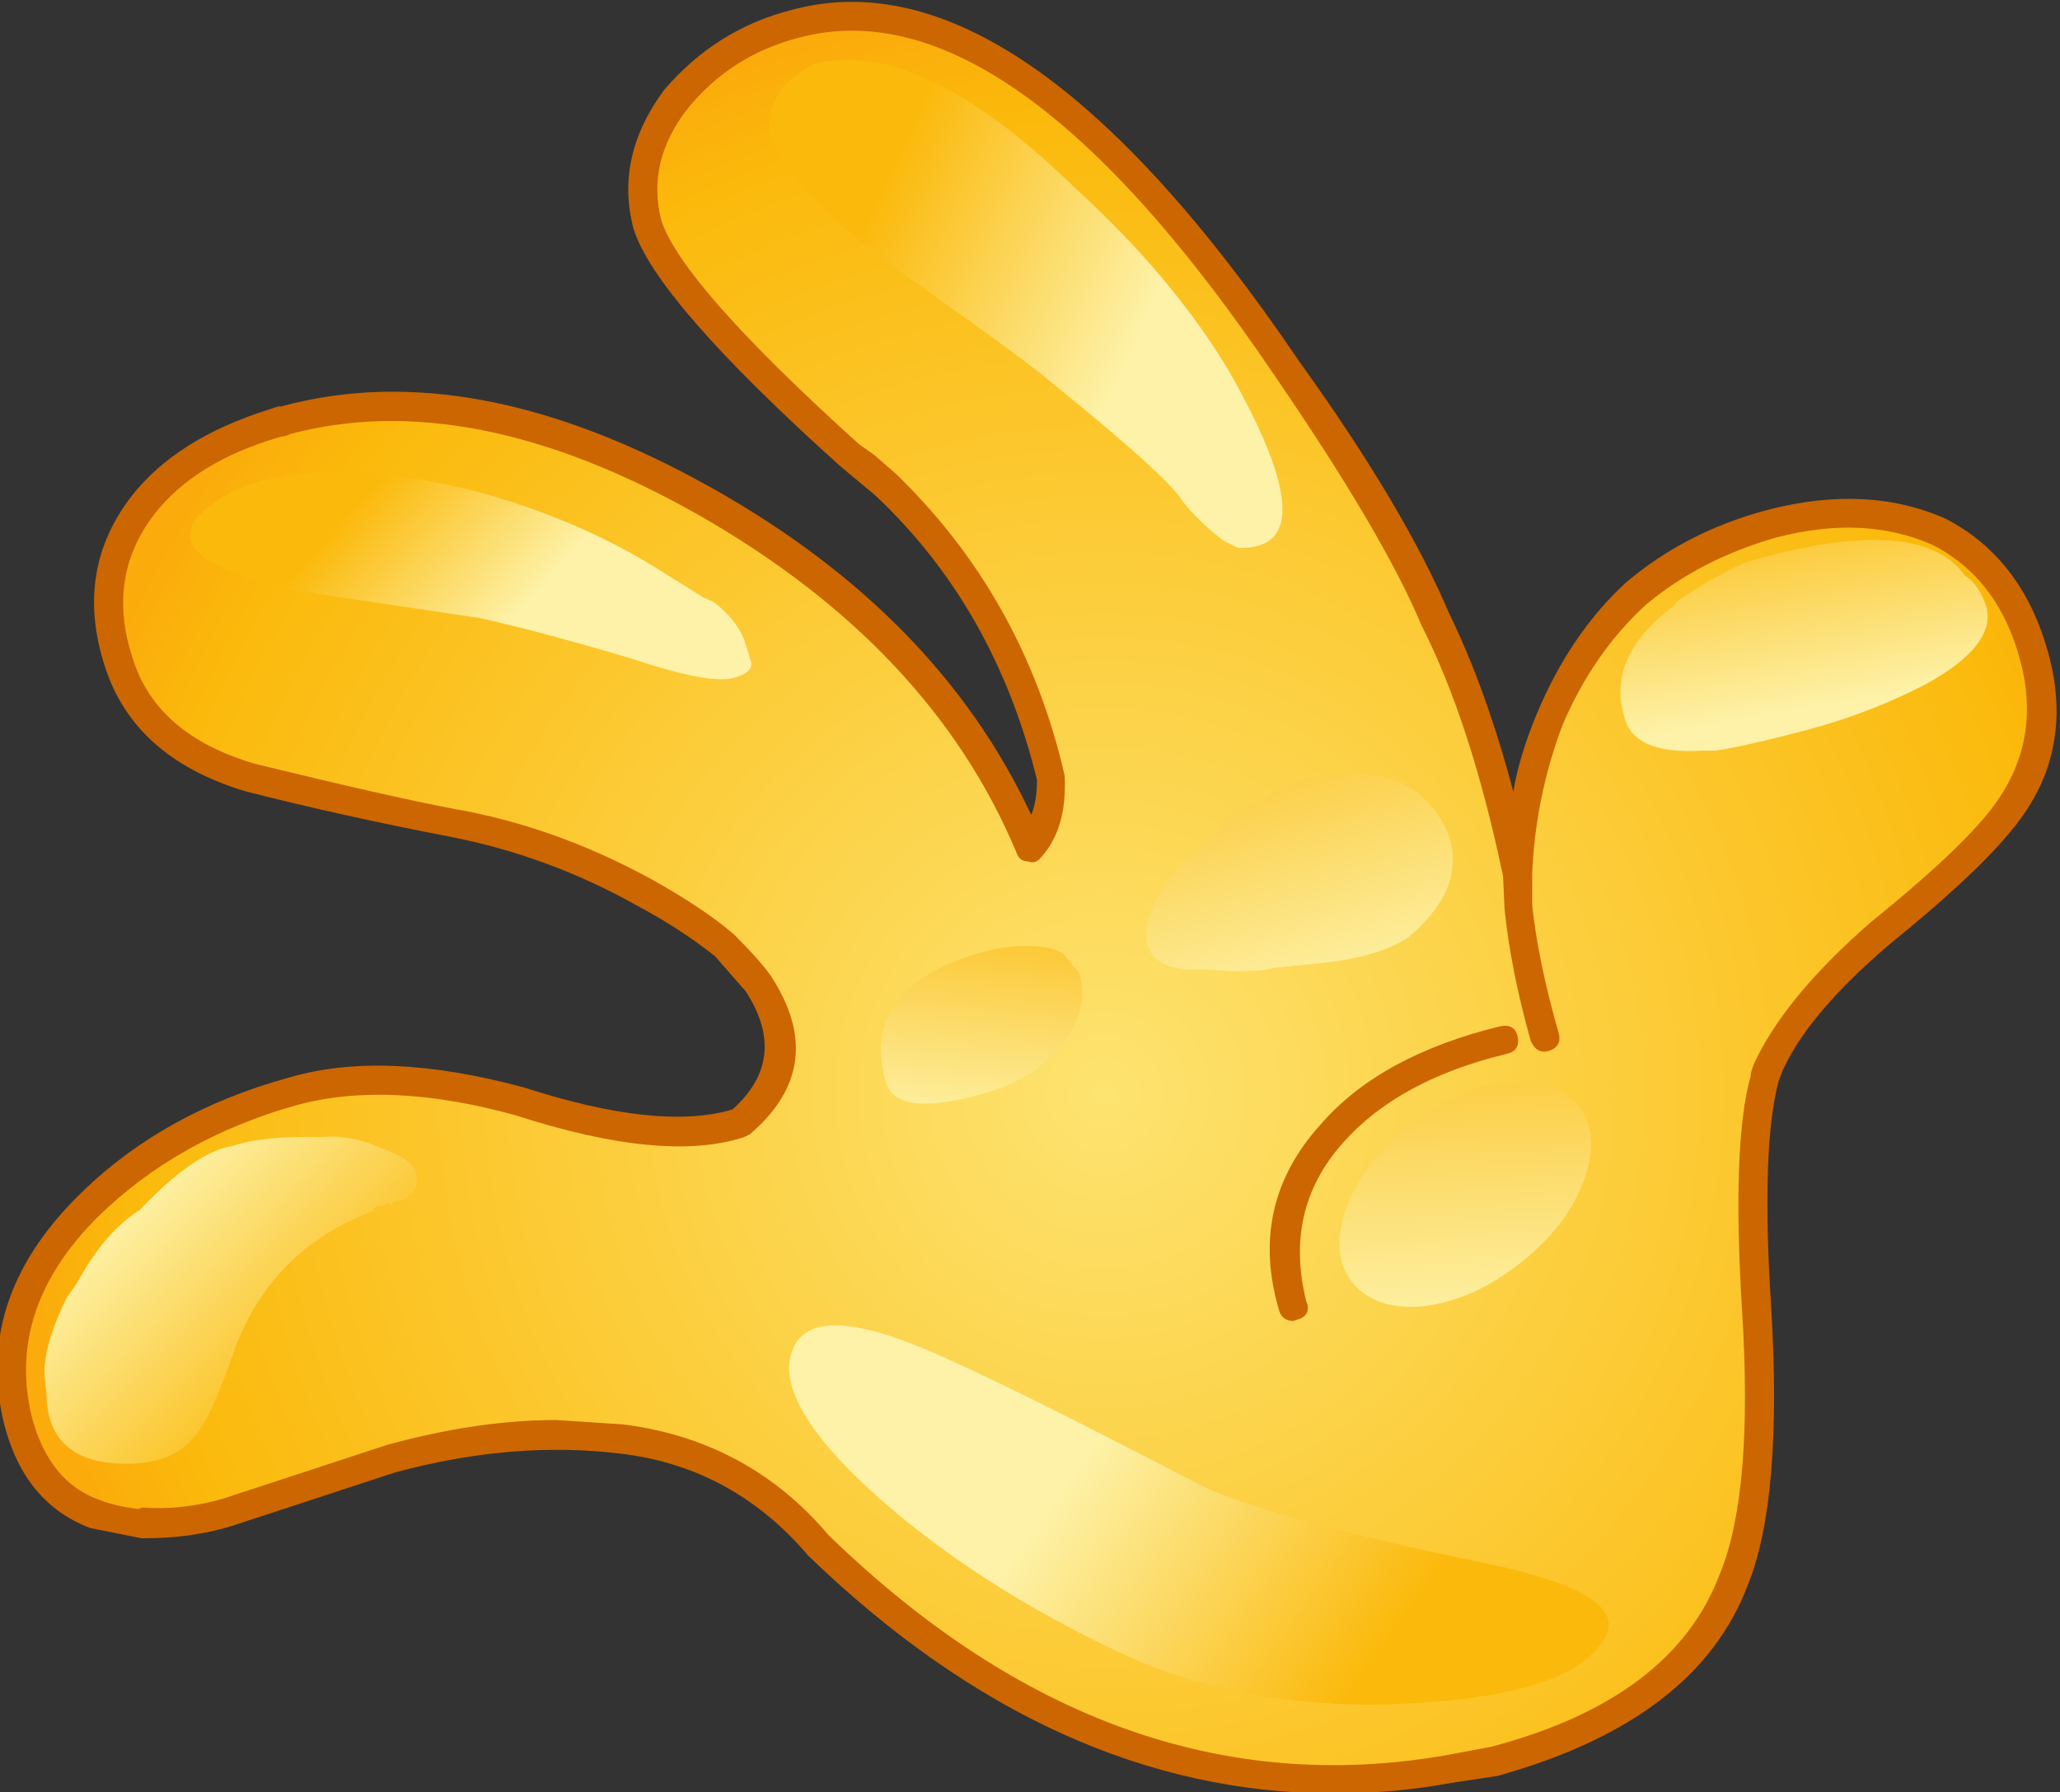 <?xml version="1.0" encoding="iso-8859-1"?>
<!-- Generator: Adobe Illustrator 18.1.1, SVG Export Plug-In . SVG Version: 6.00 Build 0)  -->
<svg version="1.1" xmlns="http://www.w3.org/2000/svg" xmlns:xlink="http://www.w3.org/1999/xlink" x="0px" y="0px"
	 viewBox="0 0 103.082 89.683" style="enable-background:new 0 0 103.082 89.683;" xml:space="preserve">
<rect x="0" y="0" width="103.082" height="89.683" fill="#333333" stroke="none"/>
<g id="Layer_7">
	<g transform="matrix( 1, 0, 0, 1, 732.6,293.9) ">
		<g transform="matrix( 1.458, 0, 0, 1.459, -1151.4,37.25) ">
			<g>
				<g id="dsfgssssSymbol_10_0_Layer0_0_MEMBER_0_FILL">
					
						<radialGradient id="SVGID_1_" cx="-32.591" cy="-304.128" r="25.738" gradientTransform="matrix(1.458 0 0 1.46 372.658 254.548)" gradientUnits="userSpaceOnUse">
						<stop  offset="0" style="stop-color:#FDE370"/>
						<stop  offset="0.898" style="stop-color:#FBB90B"/>
						<stop  offset="1" style="stop-color:#FBAB0B"/>
					</radialGradient>
					<path style="fill:url(#SVGID_1_);" d="M314.534-226.135c-1.633,0.4-3,1.267-4.099,2.601c-1.033,1.301-1.35,2.718-0.95,4.252
						c0.467,1.601,2.783,4.235,6.949,7.904l1.2,1c2.833,2.735,4.733,6.103,5.699,10.105c0,1.034-0.25,1.818-0.75,2.351
						c-2-4.836-5.716-8.788-11.148-11.856c-5.366-3.001-10.148-3.935-14.348-2.801l-0.45,0.15c-2.033,0.6-3.533,1.534-4.499,2.801
						c-1.167,1.567-1.433,3.352-0.8,5.353c0.6,1.968,2.1,3.285,4.499,3.952c2.866,0.734,5.166,1.251,6.899,1.551
						c2.133,0.4,4.333,1.201,6.599,2.401c1.133,0.6,2.066,1.217,2.8,1.851c0.567,0.567,0.95,1,1.15,1.301
						c1.2,1.801,0.983,3.385-0.65,4.752c-1.766,0.567-4.283,0.317-7.549-0.75c-3-0.8-5.599-0.9-7.799-0.3
						c-2.833,0.767-5.183,2.084-7.049,3.952c-2.266,2.301-3.05,4.752-2.35,7.354c0.4,1.634,1.267,2.701,2.6,3.202
						c0.5,0.167,1.033,0.267,1.6,0.3v-0.2l0.05,0.15c0.9,0.067,1.866-0.05,2.9-0.35c0.4-0.067,2.283-0.684,5.649-1.851
						c2.733-0.734,5.366-0.95,7.899-0.65c2.7,0.3,4.949,1.501,6.749,3.602c6.632,6.503,13.831,9.071,21.597,7.704l1.6-0.25
						c4.399-1.201,7.149-3.285,8.249-6.253c0.767-1.901,1.017-5.002,0.75-9.305c-0.233-3.702-0.15-6.303,0.25-7.804l0.25-0.65
						c0.633-1.334,1.883-2.801,3.749-4.402c1.733-1.401,3.066-2.651,3.999-3.752c1.433-1.601,1.866-3.518,1.3-5.753
						c-0.533-1.968-1.616-3.368-3.25-4.202c-1.7-0.8-3.633-0.9-5.799-0.3c-1.766,0.434-3.316,1.234-4.649,2.401
						c-1.3,1.201-2.283,2.635-2.949,4.302c-0.667,1.601-1.033,3.368-1.1,5.303c-0.8-3.702-1.75-6.62-2.85-8.754
						c-0.867-2.101-2.55-4.969-5.049-8.604C325.165-223.567,319.533-227.502,314.534-226.135z"/>
				</g>
			</g>
		</g>
		<g transform="matrix( 1.458, 0, 0, 1.459, -1151.4,37.25) ">
			<g>
				<g id="dsfgssssSymbol_10_0_Layer0_0_MEMBER_1_FILL">
					<path style="fill:#CC6600;" d="M314.434-226.635c-1.733,0.434-3.2,1.351-4.399,2.751c-1.133,1.534-1.483,3.118-1.05,4.752
						c0.5,1.634,2.866,4.352,7.099,8.154l1.2,1c2.733,2.568,4.583,5.82,5.549,9.755c0,0.5-0.067,0.9-0.2,1.201
						c-2.133-4.569-5.782-8.304-10.948-11.205c-5.466-3.068-10.398-4.002-14.798-2.801h-0.1l-0.3,0.1
						c-2.133,0.667-3.716,1.667-4.749,3.001c-1.3,1.701-1.6,3.635-0.9,5.803c0.667,2.101,2.283,3.535,4.849,4.302
						c2.233,0.567,4.566,1.084,6.999,1.551c2.233,0.434,4.366,1.217,6.399,2.351c1,0.534,1.9,1.117,2.7,1.751l1.05,1.201
						c1,1.534,0.85,2.885-0.45,4.052c-1.666,0.5-4.049,0.25-7.149-0.75c-3.2-0.867-5.882-0.984-8.049-0.35
						c-2.933,0.8-5.366,2.168-7.299,4.102c-2.366,2.368-3.2,4.969-2.5,7.804c0.467,1.801,1.45,2.985,2.95,3.552l1.75,0.35h0.15
						c1.033,0,2-0.133,2.9-0.4l5.649-1.851c2.7-0.734,5.283-0.95,7.749-0.65c2.566,0.3,4.716,1.467,6.449,3.502
						c5.632,5.436,11.648,8.154,18.047,8.154c1.366,0,2.683-0.117,3.949-0.35l1.65-0.25c4.566-1.267,7.432-3.452,8.599-6.553
						c0.8-1.968,1.066-5.153,0.8-9.555c-0.233-3.602-0.15-6.17,0.25-7.704l0.15-0.4l0.05-0.1c0.6-1.267,1.8-2.668,3.599-4.202
						c1.933-1.567,3.3-2.835,4.099-3.802c1.566-1.801,2.016-3.885,1.35-6.253c-0.6-2.134-1.766-3.652-3.499-4.552
						c-1.8-0.8-3.849-0.9-6.149-0.3c-1.866,0.5-3.483,1.334-4.849,2.501c-1.266,1.167-2.283,2.668-3.05,4.502
						c-0.4,0.967-0.667,1.851-0.8,2.651c-0.633-2.368-1.366-4.402-2.2-6.103c-1.033-2.435-2.75-5.319-5.149-8.654
						C325.432-224.017,319.633-228.036,314.434-226.635 M310.834-223.233c1-1.234,2.283-2.051,3.849-2.451
						c4.799-1.267,10.248,2.618,16.347,11.656c2.466,3.602,4.133,6.436,4.999,8.504c1.133,2.234,2.066,5.102,2.8,8.604l0.05,1.101
						c0.133,1.367,0.433,2.885,0.9,4.552c0.133,0.3,0.333,0.417,0.6,0.35c0.333-0.1,0.45-0.317,0.35-0.65
						c-0.467-1.634-0.767-3.085-0.9-4.352v-1.051c0.067-1.768,0.417-3.485,1.05-5.153c0.7-1.634,1.65-3.001,2.85-4.102
						c1.233-1.034,2.716-1.801,4.449-2.301c2.033-0.534,3.833-0.45,5.399,0.25c1.5,0.767,2.5,2.084,3,3.952
						c0.533,1.968,0.15,3.735-1.15,5.303c-0.767,0.934-2.1,2.168-3.999,3.702c-1.833,1.601-3.116,3.118-3.849,4.552l-0.05,0.1
						c-0.133,0.267-0.2,0.467-0.2,0.6c-0.433,1.534-0.533,4.202-0.3,8.004c0.267,4.169,0.017,7.187-0.75,9.054
						c-1.066,2.868-3.683,4.852-7.849,5.953l-1.6,0.3c-7.565,1.301-14.614-1.217-21.147-7.554c-1.833-2.168-4.183-3.435-7.049-3.802
						l-2.3-0.15c-1.8,0-3.733,0.283-5.799,0.85l-5.649,1.851c-0.933,0.267-1.85,0.367-2.75,0.3l-0.15,0.05
						c-0.533-0.067-0.966-0.167-1.3-0.3c-1.166-0.4-1.95-1.351-2.35-2.851c-0.6-2.468,0.15-4.752,2.25-6.853
						c1.833-1.801,4.116-3.085,6.849-3.852c2.1-0.567,4.599-0.45,7.499,0.35c3.399,1.101,6.016,1.351,7.849,0.75l0.2-0.1
						c1.833-1.567,2.066-3.385,0.7-5.453c-0.233-0.333-0.65-0.8-1.25-1.401c-0.7-0.6-1.65-1.234-2.85-1.901
						c-2.2-1.201-4.449-2.001-6.749-2.401c-1.566-0.3-3.849-0.817-6.849-1.551c-2.266-0.667-3.666-1.884-4.199-3.652
						c-0.6-1.834-0.35-3.468,0.75-4.902c0.933-1.201,2.366-2.084,4.299-2.651l0.25-0.05l0.1-0.05
						c4.133-1.101,8.799-0.183,13.998,2.751c5.333,3.035,8.982,6.903,10.948,11.606c0.067,0.2,0.2,0.3,0.4,0.3
						c0.167,0.067,0.317,0.017,0.45-0.15c0.6-0.667,0.867-1.601,0.8-2.801c-0.933-4.069-2.866-7.52-5.799-10.355l-0.75-0.65
						l-0.5-0.35c-4.066-3.668-6.332-6.236-6.799-7.704C309.601-220.765,309.901-222.033,310.834-223.233 M333.331-187.766
						c1.266-1.434,3.133-2.451,5.599-3.051c0.333-0.067,0.467-0.267,0.4-0.6c-0.067-0.3-0.267-0.417-0.6-0.35
						c-2.733,0.667-4.783,1.784-6.149,3.352c-1.666,1.834-2.15,3.952-1.45,6.353c0.067,0.267,0.233,0.4,0.5,0.4l0.15-0.05
						c0.133-0.033,0.233-0.1,0.3-0.2c0.067-0.133,0.067-0.267,0-0.4C331.548-184.414,331.964-186.232,333.331-187.766z"/>
				</g>
			</g>
		</g>
		<g transform="matrix( 1.458, 0, 0, 1.459, -1151.4,37.25) ">
			<g>
				<g id="dsfgssssSymbol_10_0_Layer0_0_MEMBER_2_FILL">
					
						<linearGradient id="SVGID_2_" gradientUnits="userSpaceOnUse" x1="487.663" y1="-42.001" x2="492.288" y2="-46.626" gradientTransform="matrix(1.458 0 0 -1.46 -419.321 -247.147)">
						<stop  offset="0" style="stop-color:#FDF2A8"/>
						<stop  offset="1" style="stop-color:#FBB90B"/>
					</linearGradient>
					<path style="fill:url(#SVGID_2_);" d="M301.536-186.515c0.067-0.4-0.317-0.75-1.15-1.051c-0.733-0.333-1.45-0.467-2.15-0.4
						c-1.3-0.033-2.3,0.067-3,0.3c-0.867,0.133-1.933,0.867-3.2,2.201c-0.8,0.5-1.516,1.334-2.15,2.501l-0.35,0.5
						c-0.433,0.867-0.683,1.617-0.75,2.251c-0.033,0.2-0.017,0.534,0.05,1c0,1.634,0.917,2.451,2.75,2.451
						c1.166,0,2-0.384,2.5-1.151c0.3-0.4,0.683-1.267,1.15-2.601c0.833-2.401,2.466-4.052,4.899-4.952l-0.1-0.05l0.2-0.1h0.15
						l0.2-0.1c0,0.1,0.067,0.083,0.2-0.05h0.2C301.419-185.998,301.602-186.249,301.536-186.515z"/>
				</g>
			</g>
		</g>
		<g transform="matrix( 1.458, 0, 0, 1.459, -1151.4,37.25) ">
			<g>
				<g id="dsfgssssSymbol_10_0_Layer0_0_MEMBER_3_FILL">
					
						<linearGradient id="SVGID_3_" gradientUnits="userSpaceOnUse" x1="510.258" y1="-47.873" x2="517.033" y2="-52.723" gradientTransform="matrix(1.458 0 0 -1.46 -419.321 -247.147)">
						<stop  offset="0" style="stop-color:#FDF2A8"/>
						<stop  offset="1" style="stop-color:#FBB90B"/>
					</linearGradient>
					<path style="fill:url(#SVGID_3_);" d="M319.633-180.412c-2.933-1.334-4.649-1.451-5.149-0.35c-0.567,1.201,0.4,2.918,2.9,5.153
						c2.3,2.034,5.083,3.819,8.349,5.353c2.966,1.367,6.366,1.934,10.198,1.701c3.666-0.233,5.816-1.017,6.449-2.351
						c0.433-0.967-0.967-1.784-4.199-2.451c-4.833-1-8.065-1.884-9.699-2.651C324.316-178.178,321.366-179.645,319.633-180.412z"/>
				</g>
			</g>
		</g>
		<g transform="matrix( 1.458, 0, 0, 1.459, -1151.4,37.25) ">
			<g>
				<g id="dsfgssssSymbol_10_0_Layer0_0_MEMBER_4_FILL">
					
						<linearGradient id="SVGID_4_" gradientUnits="userSpaceOnUse" x1="515.783" y1="-37.342" x2="513.533" y2="-28.942" gradientTransform="matrix(1.458 0 0 -1.46 -419.321 -247.147)">
						<stop  offset="0" style="stop-color:#FDF2A8"/>
						<stop  offset="1" style="stop-color:#FBB90B"/>
					</linearGradient>
					<path style="fill:url(#SVGID_4_);" d="M330.781-199.672l-0.5,0.25c-0.667,0.333-1.516,1.067-2.55,2.201
						c-0.933,1.101-1.3,1.984-1.1,2.651c0.167,0.634,0.833,0.917,2,0.85c0.733,0.067,1.2,0.083,1.4,0.05c0.4,0,0.7-0.033,0.9-0.1
						l1.5-0.15c1.4-0.133,2.45-0.434,3.149-0.9c0.6-0.5,1.033-1.034,1.3-1.601c0.3-0.734,0.3-1.434,0-2.101
						c-0.633-1.301-1.733-1.934-3.299-1.901C332.381-200.422,331.448-200.172,330.781-199.672z"/>
				</g>
			</g>
		</g>
		<g transform="matrix( 1.458, 0, 0, 1.459, -1151.4,37.25) ">
			<g>
				<g id="dsfgssssSymbol_10_0_Layer0_0_MEMBER_5_FILL">
					
						<linearGradient id="SVGID_5_" gradientUnits="userSpaceOnUse" x1="527.2" y1="-30.476" x2="526.25" y2="-24.951" gradientTransform="matrix(1.458 0 0 -1.46 -419.321 -247.147)">
						<stop  offset="0" style="stop-color:#FDF2A8"/>
						<stop  offset="1" style="stop-color:#FBB90B"/>
					</linearGradient>
					<path style="fill:url(#SVGID_5_);" d="M345.679-201.223h0.45c0.667-0.1,1.7-0.333,3.1-0.7c1.5-0.4,2.883-0.934,4.149-1.601
						c1.566-0.867,2.25-1.734,2.05-2.601c-0.167-0.534-0.417-0.9-0.75-1.101c-1.033-1.467-3.55-1.617-7.549-0.45
						c-0.866,0.4-1.65,0.85-2.35,1.351l-0.05,0.1c-1.566,1.167-2.15,2.435-1.75,3.802
						C343.179-201.523,344.079-201.122,345.679-201.223z"/>
				</g>
			</g>
		</g>
		<g transform="matrix( 1.458, 0, 0, 1.459, -1151.4,37.25) ">
			<g>
				<g id="dsfgssssSymbol_10_0_Layer0_0_MEMBER_6_FILL">
					
						<linearGradient id="SVGID_6_" gradientUnits="userSpaceOnUse" x1="507.364" y1="-40.399" x2="507.989" y2="-34.199" gradientTransform="matrix(1.458 0 0 -1.46 -419.321 -247.147)">
						<stop  offset="0" style="stop-color:#FDF2A8"/>
						<stop  offset="1" style="stop-color:#FBB90B"/>
					</linearGradient>
					<path style="fill:url(#SVGID_6_);" d="M320.833-189.417c1.266-0.333,2.2-0.884,2.8-1.651c0.633-0.767,0.867-1.551,0.7-2.351
						c0-0.133-0.083-0.267-0.25-0.4l-0.35-0.45l-0.35-0.15c-0.7-0.167-1.5-0.133-2.4,0.1c-2.833,0.8-3.949,2.268-3.35,4.402
						C317.833-189.05,318.9-188.883,320.833-189.417z"/>
				</g>
			</g>
		</g>
		<g transform="matrix( 1.458, 0, 0, 1.459, -1151.4,37.25) ">
			<g>
				<g id="dsfgssssSymbol_10_0_Layer0_0_MEMBER_7_FILL">
					
						<linearGradient id="SVGID_7_" gradientUnits="userSpaceOnUse" x1="511.387" y1="-21.82" x2="505.062" y2="-18.895" gradientTransform="matrix(1.458 0 0 -1.46 -419.321 -247.147)">
						<stop  offset="0" style="stop-color:#FDF2A8"/>
						<stop  offset="1" style="stop-color:#FBB90B"/>
					</linearGradient>
					<path style="fill:url(#SVGID_7_);" d="M324.132-220.532c-3.533-3.435-6.499-4.852-8.899-4.252c-0.4,0.167-0.8,0.467-1.2,0.9
						c-0.333,0.567-0.45,1.084-0.35,1.551c0.3,1.167,1.75,2.701,4.349,4.602c3.2,2.268,4.933,3.535,5.199,3.802
						c2.733,2.201,4.266,3.585,4.599,4.152c0.367,0.467,0.833,0.917,1.4,1.351l0.5,0.25c2.133,0.067,2.033-1.951-0.3-6.053
						C328.132-216.397,326.365-218.498,324.132-220.532z"/>
				</g>
			</g>
		</g>
		<g transform="matrix( 1.458, 0, 0, 1.459, -1151.4,37.25) ">
			<g>
				<g id="dsfgssssSymbol_10_0_Layer0_0_MEMBER_8_FILL">
					
						<linearGradient id="SVGID_8_" gradientUnits="userSpaceOnUse" x1="496.551" y1="-28.546" x2="493.176" y2="-25.471" gradientTransform="matrix(1.458 0 0 -1.46 -419.321 -247.147)">
						<stop  offset="0" style="stop-color:#FDF2A8"/>
						<stop  offset="1" style="stop-color:#FBB90B"/>
					</linearGradient>
					<path style="fill:url(#SVGID_8_);" d="M294.487-209.627c-0.533,0.333-0.767,0.734-0.7,1.201c0.2,0.634,1.367,1.201,3.499,1.701
						l6.399,0.95c1.366,0.3,3.116,0.767,5.249,1.401c1.8,0.6,2.966,0.817,3.499,0.65c0.4-0.1,0.6-0.267,0.6-0.5l-0.2-0.65
						c-0.167-0.534-0.533-1.017-1.1-1.451l-0.35-0.15l-1.6-1c-1.766-1.101-3.783-1.968-6.049-2.601c-3-0.767-5.499-0.9-7.499-0.4
						C295.537-210.31,294.953-210.027,294.487-209.627z"/>
				</g>
			</g>
		</g>
		<g transform="matrix( 1.458, 0, 0, 1.459, -1151.4,37.25) ">
			<g>
				<g id="dsfgssssSymbol_10_0_Layer0_0_MEMBER_9_FILL">
					
						<linearGradient id="SVGID_9_" gradientUnits="userSpaceOnUse" x1="519.113" y1="-45.027" x2="518.813" y2="-35.802" gradientTransform="matrix(1.458 0 0 -1.46 -419.321 -247.147)">
						<stop  offset="0" style="stop-color:#FDF2A8"/>
						<stop  offset="1" style="stop-color:#FBB90B"/>
					</linearGradient>
					<path style="fill:url(#SVGID_9_);" d="M333.481-185.615c-0.4,1.067-0.35,1.934,0.15,2.601c0.533,0.667,1.35,0.95,2.45,0.85
						c1.133-0.133,2.233-0.617,3.299-1.451c1.067-0.834,1.8-1.768,2.2-2.801c0.4-1.067,0.35-1.934-0.15-2.601
						c-0.533-0.667-1.35-0.934-2.45-0.8c-1.133,0.1-2.233,0.567-3.299,1.401C334.614-187.583,333.881-186.649,333.481-185.615z"/>
				</g>
			</g>
		</g>
	</g>
</g>
<g id="Layer_1">
</g>
</svg>
